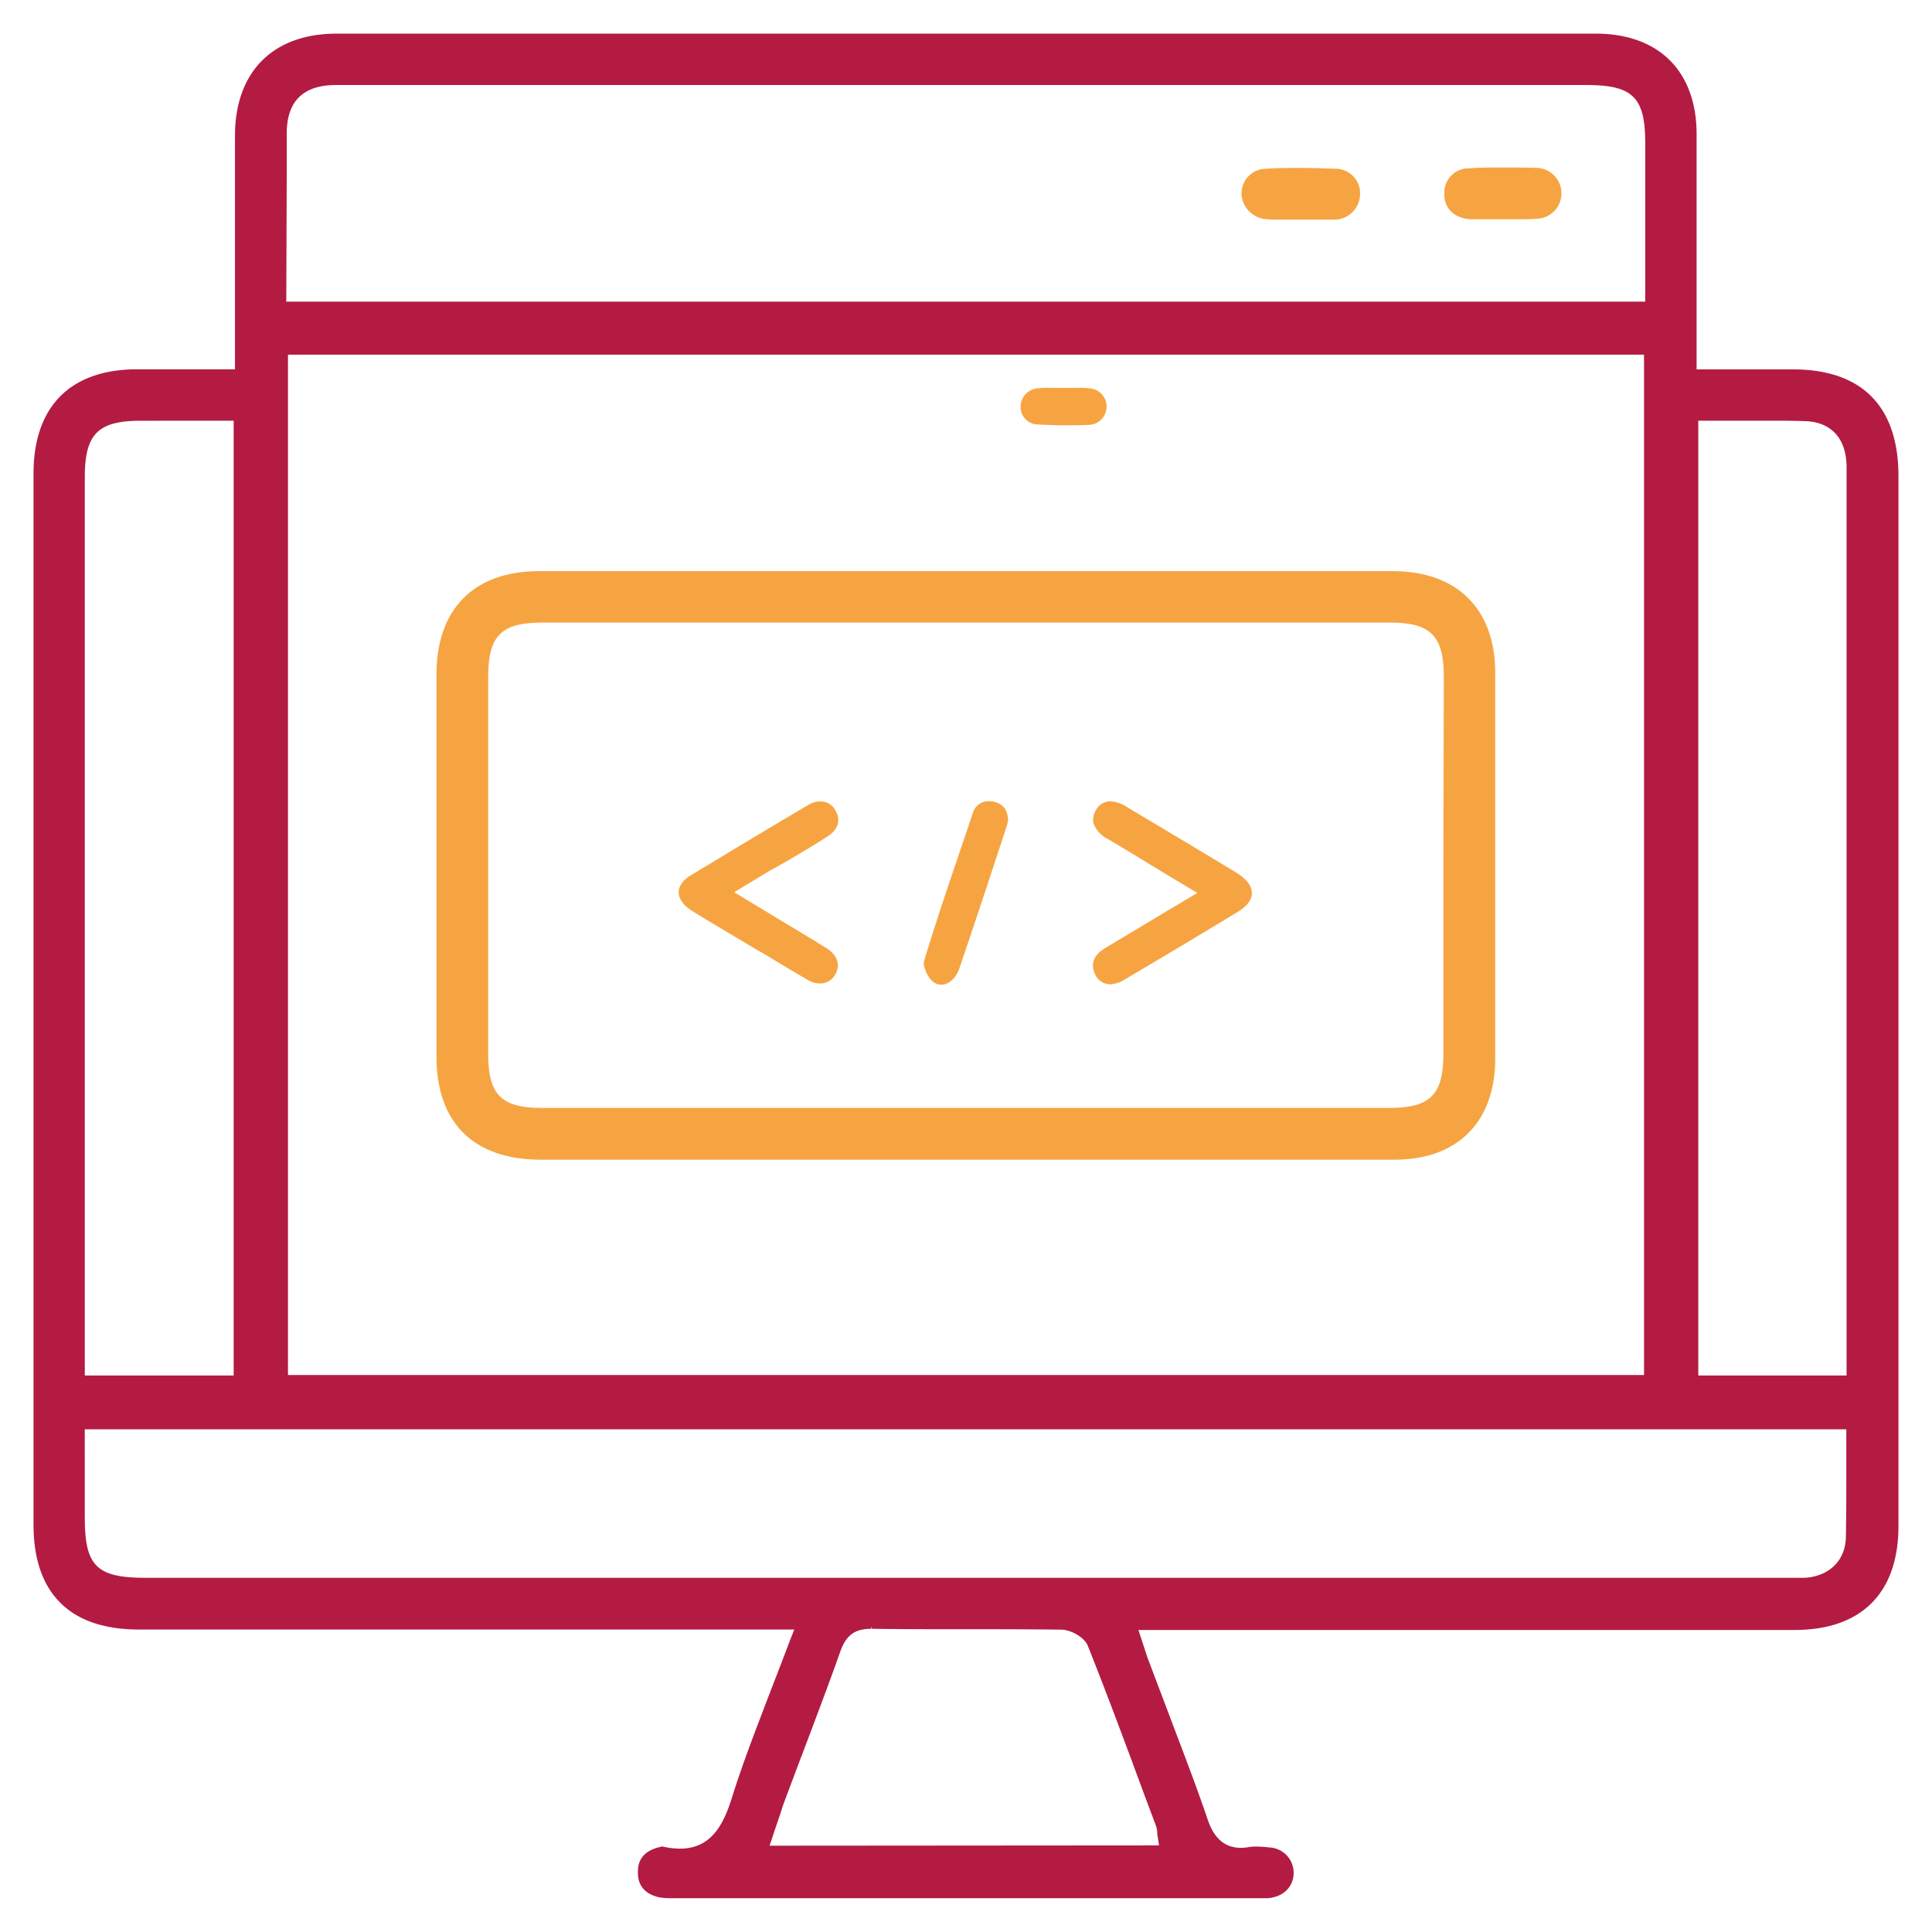 <svg xmlns="http://www.w3.org/2000/svg" id="Layer_1" data-name="Layer 1" viewBox="0 0 595.28 595.28"><defs><style>.cls-1{fill:#b31b43;}.cls-2{fill:#f6a442;}</style></defs><path class="cls-1" d="M552.42,113.81H522.75V41.36c0-19.44-11.67-31-31.11-31H103.76c-19.7,0-31.36,11.79-31.36,31.49v71.93H42.33c-20.6,0-32,11.4-32,32.14V469.81c0,21.12,11.28,32.27,32.4,32.27h202l-1.29,3.24c-1.82,4.92-3.76,9.85-5.71,14.9-4.4,11.53-8.68,22.42-12.18,33.57C223,562,219.23,569.6,209.51,569.6a23.75,23.75,0,0,1-5.31-.65,1.65,1.65,0,0,0-.78.13c-7,1.55-6.87,6.35-6.87,8,0,4,2.34,6.61,6.61,7.52a19.46,19.46,0,0,0,2.85.26H390.69c4.79-.39,8-3.63,7.9-8a7.83,7.83,0,0,0-7.64-7.64,32,32,0,0,0-3.63-.26,14,14,0,0,0-2.33.13,17.62,17.62,0,0,1-2.6.26c-6.48,0-8.94-4.93-10.23-8.56-3.89-11.53-8.43-23.06-12.7-34.47q-2.73-7.18-5.45-14.38c-.52-1.3-.9-2.6-1.42-4.15l-1.82-5.57H552.94c20.61,0,32-11.41,32-32V146.33C584.82,125.08,573.55,113.81,552.42,113.81Zm-45.87-4.54v314.4H88.73V109.27ZM88.34,55.75V40.84c.13-9.59,5-14.51,14.77-14.64H488.92c14.26,0,18,3.89,18,17.88V92.94H88.21l.13-37.19ZM237.12,568.69l2.07-6.22c.78-2.2,1.43-4.15,2.07-6.22,1.82-4.93,3.76-10,5.58-14.91L247,541c4-10.63,8.16-21.52,12-32.4,1.81-4.8,4.4-6.74,9.46-6.74v-.65l.26.65c9.07.13,18.27.13,27.34.13h.78c9.85,0,20,0,30.07.13,3,0,7.25,2.33,8.29,5.05,6.09,15.29,11.92,31,17.5,46.14l3.5,9.33a7.57,7.57,0,0,1,.38,2.33,2.54,2.54,0,0,0,.13.91l.39,2.72Zm-211-128.3H568.88v11.79c0,7.39,0,14.26-.13,21.39s-5,12.05-12.57,12.57H44.79c-15,0-18.66-3.63-18.66-18.41ZM543.87,129.62c4,0,8,0,12,.13,8.3.13,13.09,5.31,13.09,14.25V423.8H523.27V129.62h20.6ZM72,129.62V423.8H26.13V147c0-13.22,4-17.36,17.24-17.36Z"></path><path class="cls-2" d="M166.62,357.32H429.7c19.44,0,31-11.67,31-31.11v-119c0-19.56-11.79-31.23-31.49-31.23H166.1c-20.09,0-31.62,11.67-31.62,31.88V325.57C134.48,345.91,145.88,357.32,166.62,357.32Zm278.11-32.53c0,12.57-4.15,16.59-16.72,16.59H167c-12.57,0-16.58-4.15-16.58-16.59V208.41c0-12.57,4.14-16.59,16.58-16.59H428.27c12.57,0,16.59,4.15,16.59,16.59Q444.67,266.53,444.73,324.79Z"></path><path class="cls-2" d="M319.67,130.78c2.59.13,5.18.26,7.9.26s5.19,0,7.91-.13a5.64,5.64,0,0,0,.13-11.27,20.92,20.92,0,0,0-2.85-.13h-10a21.89,21.89,0,0,0-2.85.13,5.67,5.67,0,0,0-5.44,5.57A5.36,5.36,0,0,0,319.67,130.78Z"></path><path class="cls-2" d="M390.17,67.54a38.89,38.89,0,0,0,3.89.13h17.49a8,8,0,0,0,7.52-7.91A7.55,7.55,0,0,0,411.68,52c-3.63-.13-7.25-.26-10.88-.26s-7.26,0-10.89.26a7.63,7.63,0,0,0-7.39,7.77h0A8.25,8.25,0,0,0,390.17,67.54Z"></path><path class="cls-2" d="M453,67.54h16.33c1.3,0,2.72,0,4-.13a7.84,7.84,0,1,0-.13-15.68c-3.37-.13-6.87-.13-10.37-.13s-6.87,0-10.11.26A7.5,7.5,0,0,0,445,59.37v.52C445,64.17,448.1,67.28,453,67.54Z"></path><path class="cls-2" d="M254.87,257.79c3.37-2.08,4.28-5.06,2.59-8a5.16,5.16,0,0,0-4.66-2.85,6.85,6.85,0,0,0-3.89,1.17c-13.61,8-25.4,15.16-36.16,21.64-2.33,1.43-3.63,3.24-3.63,5.18s1.43,4,3.89,5.58c4.54,2.85,9.2,5.57,13.74,8.29l5.44,3.24,4.67,2.72c4,2.46,8.16,4.93,12.18,7.26a7,7,0,0,0,3.63,1,5.27,5.27,0,0,0,4.66-2.73c1.69-2.85.78-5.83-2.46-8l-3.11-1.94-25.53-15.43,10.89-6.61C243.34,264.91,249.17,261.42,254.87,257.79Z"></path><path class="cls-2" d="M381.23,269.06c-11.93-7.26-24-14.38-34.09-20.47a10.17,10.17,0,0,0-5.05-1.69,5.06,5.06,0,0,0-4.41,2.72,5.46,5.46,0,0,0-.77,4,8.57,8.57,0,0,0,4.27,4.79c5.7,3.37,11.41,6.87,17.37,10.5l10.37,6.22L358,281.63c-6,3.63-11.66,7-17.5,10.5-4.27,2.59-4.14,5.57-3.24,7.65a5.16,5.16,0,0,0,4.8,3.5,8.9,8.9,0,0,0,4.41-1.43c12.05-7.13,23.84-14.13,34.86-20.87,2.85-1.68,4.4-3.75,4.4-5.83S384.21,271,381.23,269.06Z"></path><path class="cls-2" d="M306.06,247a5.3,5.3,0,0,0-1.42-.13,5,5,0,0,0-4.93,3.76c-5,14.9-10.37,30.2-15,45.49-.39,1.42.91,4.66,2.46,6.09A4,4,0,0,0,290,303.4c2.33,0,4.67-2.07,5.7-5.31,3.76-11.14,7.52-22.29,11.15-33.43l3-9.08a15.27,15.27,0,0,0,.65-2.33l.13-.65C310.34,248.33,307.88,247.42,306.06,247Z"></path></svg>